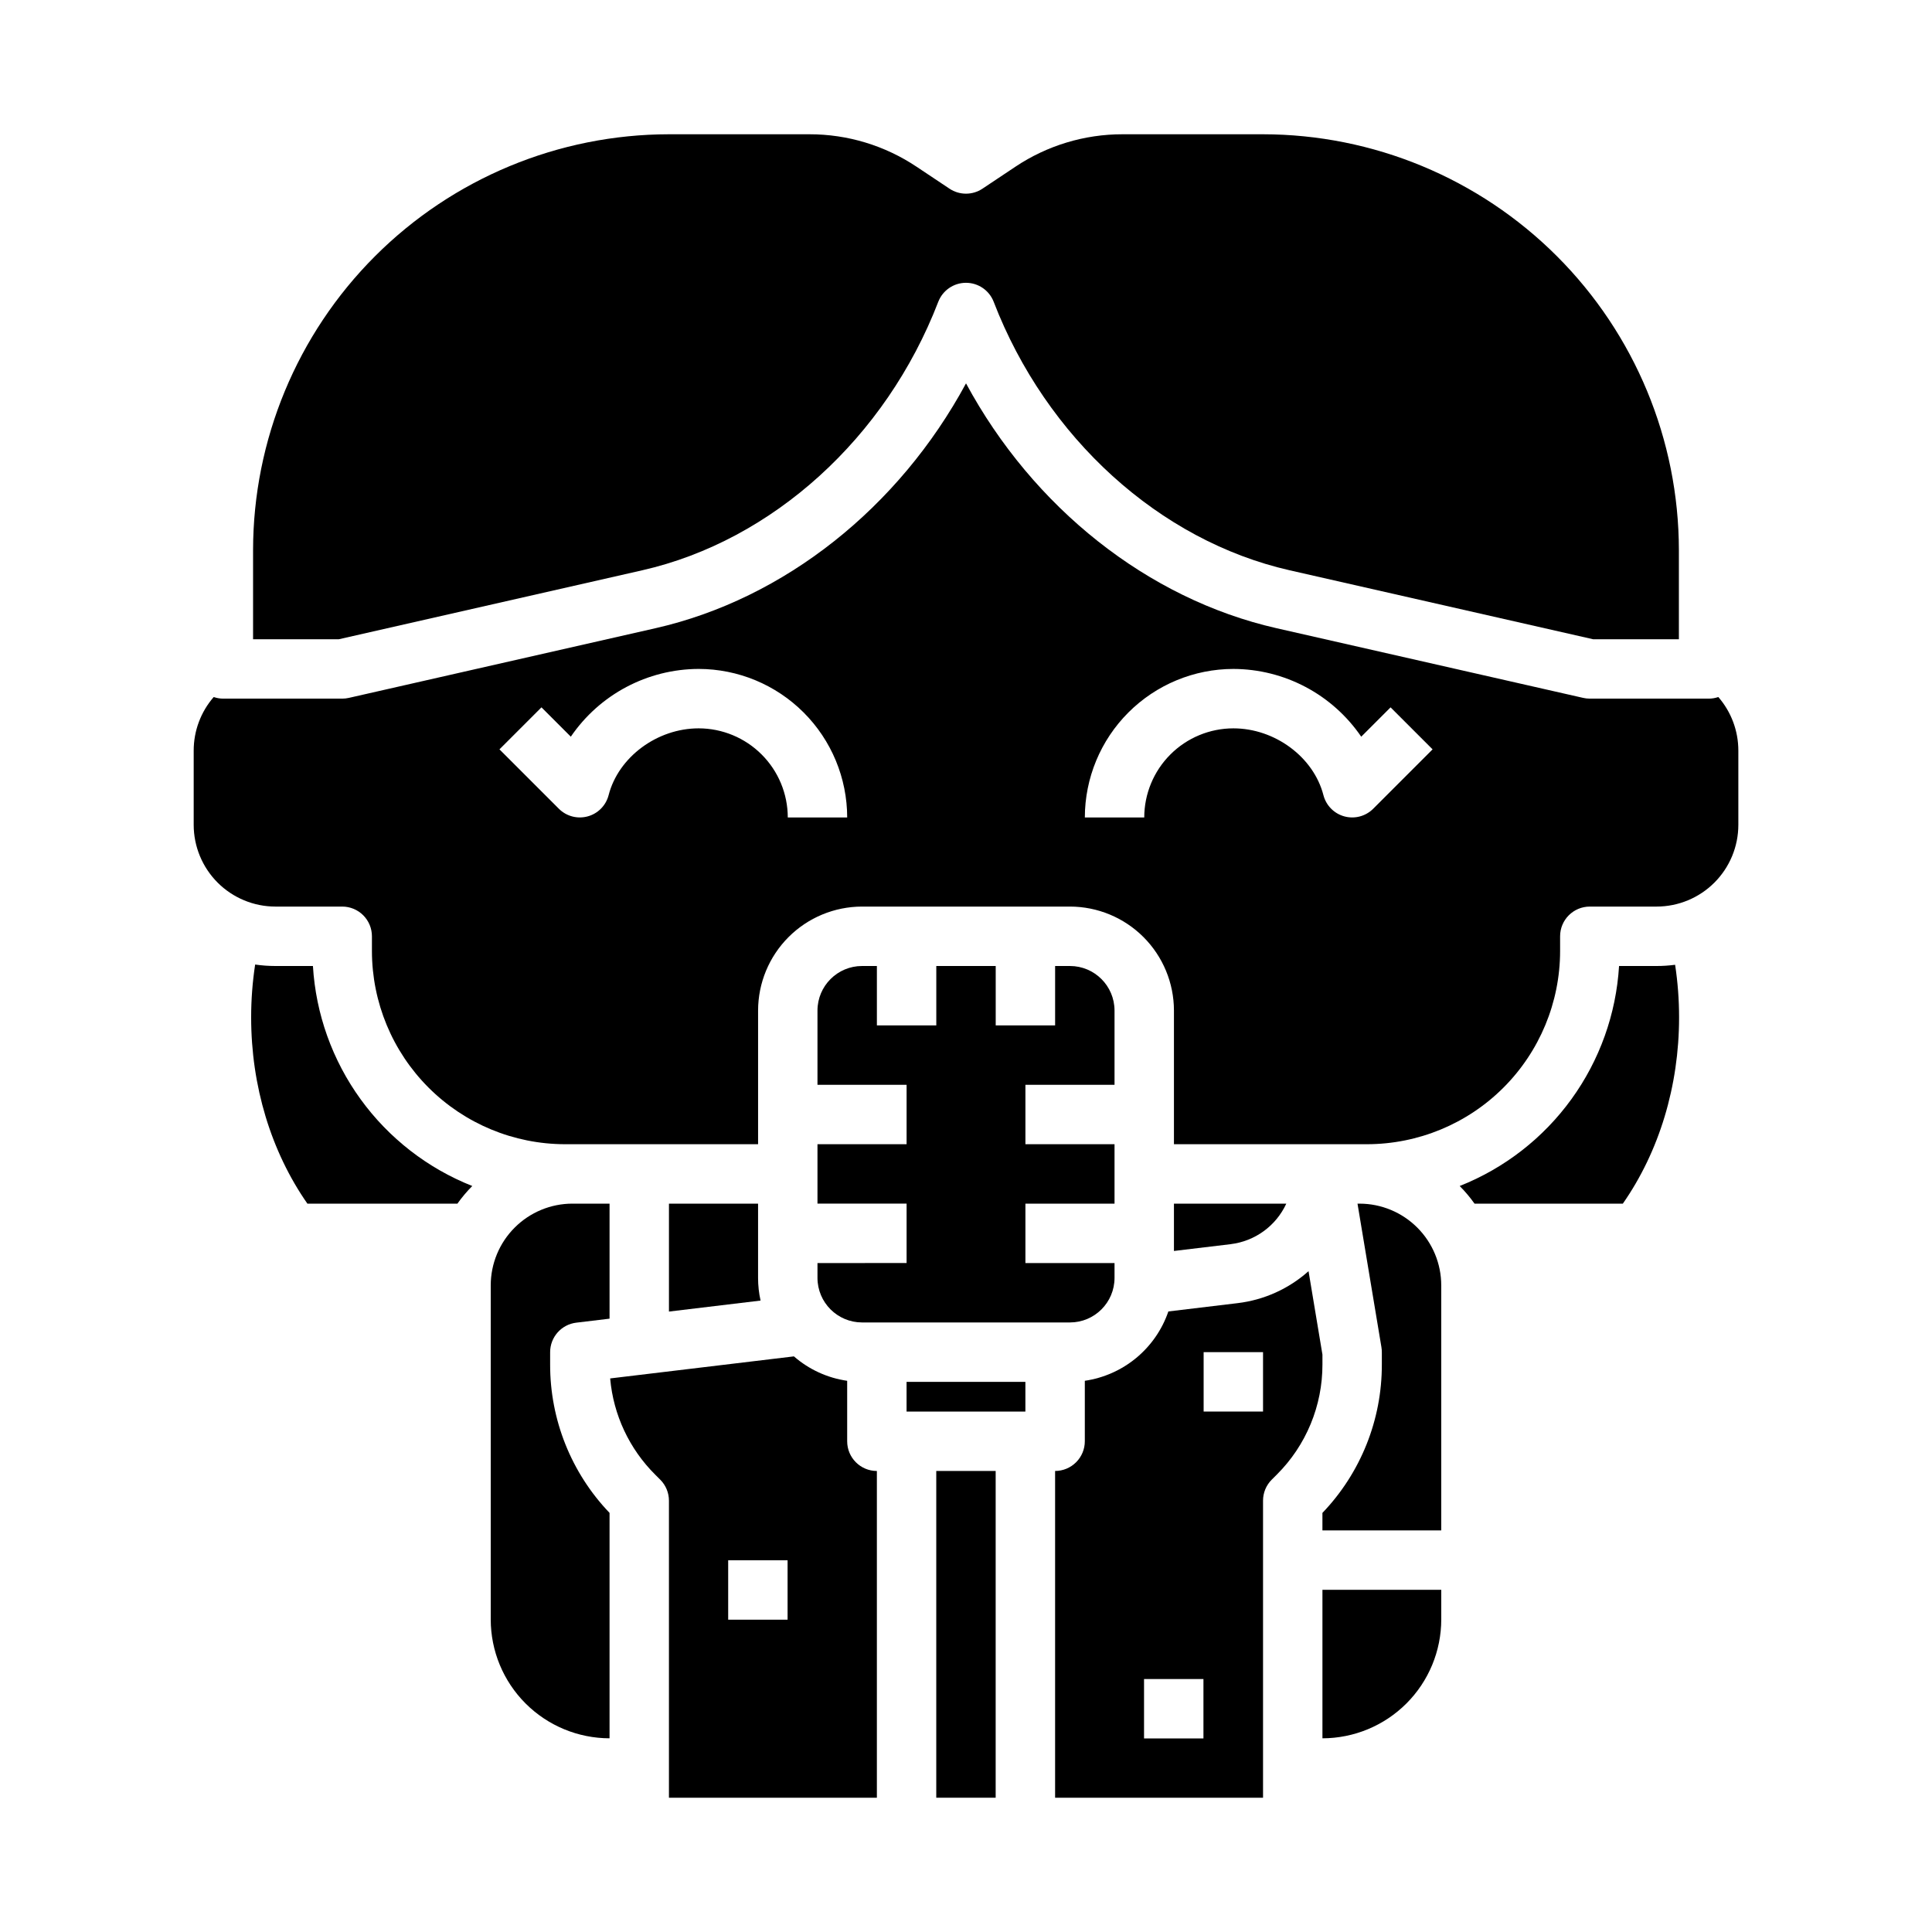 <?xml version="1.0" encoding="UTF-8"?>
<!-- Uploaded to: ICON Repo, www.svgrepo.com, Generator: ICON Repo Mixer Tools -->
<svg fill="#000000" width="800px" height="800px" version="1.1" viewBox="144 144 512 512" xmlns="http://www.w3.org/2000/svg">
 <g>
  <path d="m321.28 462.98v28.598l24.273-2.914h0.004c-0.441-1.973-0.66-3.984-0.66-6.004v-19.68z"/>
  <path d="m360.64 478.72v3.938c0.008 6.516 5.293 11.801 11.809 11.805h55.105c6.519-0.004 11.801-5.289 11.809-11.805v-3.938h-23.617v-15.742h23.617v-15.746h-23.617v-15.742h23.617v-19.684c-0.008-6.516-5.289-11.801-11.809-11.805h-3.938v15.742h-15.742v-15.742h-15.746v15.742h-15.742v-15.742h-3.938c-6.516 0.004-11.801 5.289-11.809 11.805v19.68h23.617v15.742l-23.617 0.004v15.742h23.617v15.742z"/>
  <path d="m392.12 533.82h15.742v86.594h-15.742z"/>
  <path d="m226.93 400h-9.957c-1.793 0-3.582-0.129-5.356-0.387-0.707 4.637-1.062 9.32-1.059 14.012 0 18.168 5.269 35.539 14.906 49.355h39.754c1.184-1.664 2.5-3.227 3.941-4.676-11.855-4.699-22.125-12.68-29.605-23.008-7.481-10.324-11.859-22.57-12.625-35.297z"/>
  <path d="m384.25 510.21h31.488v7.871h-31.488z"/>
  <path d="m314.21 295.13c34.496-7.84 64.551-35.102 78.438-71.145v0.004c1.172-3.039 4.09-5.043 7.348-5.043 3.254 0 6.172 2.004 7.344 5.043 13.887 36.047 43.945 63.309 78.438 71.145l80.414 18.273h22.73v-23.617c-0.031-29.219-11.652-57.23-32.316-77.891-20.66-20.66-48.672-32.285-77.891-32.316h-37.227c-10.105-0.008-19.984 2.981-28.387 8.594l-8.742 5.828h0.004c-2.644 1.762-6.09 1.762-8.734 0l-8.742-5.828c-8.402-5.613-18.281-8.605-28.383-8.594h-37.23c-29.219 0.031-57.23 11.656-77.891 32.316-20.66 20.66-32.285 48.672-32.316 77.891v23.617h22.73z"/>
  <path d="m368.51 525.95v-16.023c-5.231-0.754-10.133-3-14.113-6.473l-48.699 5.844c0.848 9.645 5.074 18.672 11.938 25.5l1.336 1.332c1.477 1.477 2.305 3.477 2.305 5.566v78.719h55.105v-86.59c-4.348 0-7.871-3.527-7.871-7.875zm-15.793 47.281h-15.742v-15.742h15.742z"/>
  <path d="m274.05 484.62v88.562c0.008 8.348 3.328 16.352 9.23 22.254 5.906 5.902 13.91 9.223 22.258 9.234v-59.738c-10.145-10.59-15.785-24.699-15.746-39.363v-3.234c0-3.984 2.981-7.344 6.934-7.816l8.812-1.059v-30.484h-9.84c-5.742 0.004-11.242 2.289-15.301 6.348-4.059 4.055-6.344 9.559-6.348 15.297z"/>
  <path d="m494.46 604.67c8.352-0.012 16.355-3.332 22.258-9.234s9.223-13.906 9.23-22.254v-7.871h-31.488z"/>
  <path d="m583.02 400h-9.953c-0.77 12.727-5.148 24.973-12.629 35.297-7.481 10.328-17.75 18.309-29.605 23.008 1.438 1.449 2.754 3.012 3.938 4.676h39.297c9.637-13.812 14.906-31.184 14.906-49.355 0-4.668-0.348-9.332-1.051-13.949-1.625 0.215-3.262 0.324-4.902 0.324z"/>
  <path d="m504.3 462.98h-0.547l6.344 38.066-0.004-0.004c0.074 0.43 0.109 0.863 0.109 1.297v3.238-0.004c0.043 14.664-5.602 28.773-15.746 39.363v4.633h31.488v-64.945c-0.004-5.738-2.289-11.242-6.348-15.297-4.059-4.059-9.559-6.344-15.297-6.348z"/>
  <path d="m484.88 462.98h-29.773v12.539l15.02-1.801v-0.004c6.449-0.777 12.031-4.84 14.754-10.734z"/>
  <path d="m599.37 328.72c-0.824 0.285-1.695 0.43-2.566 0.426h-31.488c-0.59 0-1.172-0.066-1.746-0.195l-81.273-18.469c-34.215-7.777-64.543-32.012-82.293-64.887-17.754 32.871-48.078 57.109-82.293 64.887l-81.277 18.469c-0.57 0.129-1.156 0.195-1.742 0.195h-31.488c-0.875 0.004-1.742-0.141-2.57-0.426-3.426 3.938-5.309 8.984-5.305 14.203v19.68c0.008 5.742 2.293 11.242 6.348 15.301 4.059 4.059 9.562 6.34 15.301 6.348h17.715c2.086 0 4.09 0.828 5.566 2.305 1.477 1.477 2.305 3.481 2.305 5.566v3.938c0.016 13.566 5.41 26.57 15.004 36.164s22.598 14.988 36.164 15.004h51.168v-35.426c0.008-7.305 2.914-14.305 8.078-19.473 5.164-5.164 12.168-8.07 19.473-8.078h55.105c7.305 0.008 14.309 2.914 19.473 8.078 5.164 5.168 8.07 12.168 8.078 19.473v35.426h51.168c13.566-0.016 26.574-5.41 36.164-15.004 9.594-9.594 14.988-22.598 15.004-36.164v-3.938c0-4.348 3.527-7.871 7.875-7.871h17.711c5.738-0.008 11.242-2.289 15.301-6.348 4.059-4.059 6.34-9.559 6.348-15.301v-19.68c0.004-5.219-1.879-10.266-5.305-14.203zm-246.6 31.914c-0.008-6.258-2.496-12.262-6.926-16.688-4.426-4.43-10.43-6.918-16.691-6.926-11.008 0-21.266 7.613-23.863 17.707v-0.004c-0.703 2.738-2.82 4.887-5.547 5.629-2.723 0.746-5.641-0.027-7.637-2.023l-15.742-15.742 11.133-11.133 7.777 7.777c7.644-11.203 20.32-17.918 33.879-17.957 10.438 0.012 20.441 4.164 27.82 11.543 7.379 7.379 11.531 17.383 11.543 27.816zm155.14-2.305c-2 1.996-4.914 2.769-7.641 2.023-2.723-0.742-4.84-2.891-5.547-5.629-2.602-10.094-12.859-17.703-23.867-17.703-6.262 0.008-12.266 2.496-16.691 6.926-4.43 4.426-6.918 10.43-6.926 16.688h-15.742c0.012-10.434 4.16-20.438 11.539-27.816 7.379-7.379 17.383-11.531 27.82-11.543 13.562 0.039 26.238 6.754 33.887 17.957l7.777-7.777 11.133 11.133z"/>
  <path d="m494.46 502.98-3.684-22.109c-5.242 4.684-11.801 7.637-18.781 8.473l-18.367 2.203c-1.645 4.801-4.582 9.055-8.488 12.297-3.906 3.242-8.633 5.344-13.652 6.078v16.023c0 2.09-0.832 4.09-2.309 5.566-1.477 1.477-3.477 2.309-5.566 2.309v86.594h55.105v-78.723c0-2.09 0.828-4.09 2.305-5.566l1.336-1.332c7.773-7.734 12.133-18.258 12.102-29.227zm-31.535 101.73h-15.742v-15.742h15.742zm15.793-86.641h-15.742v-15.742h15.742z"/>
 </g>
</svg>